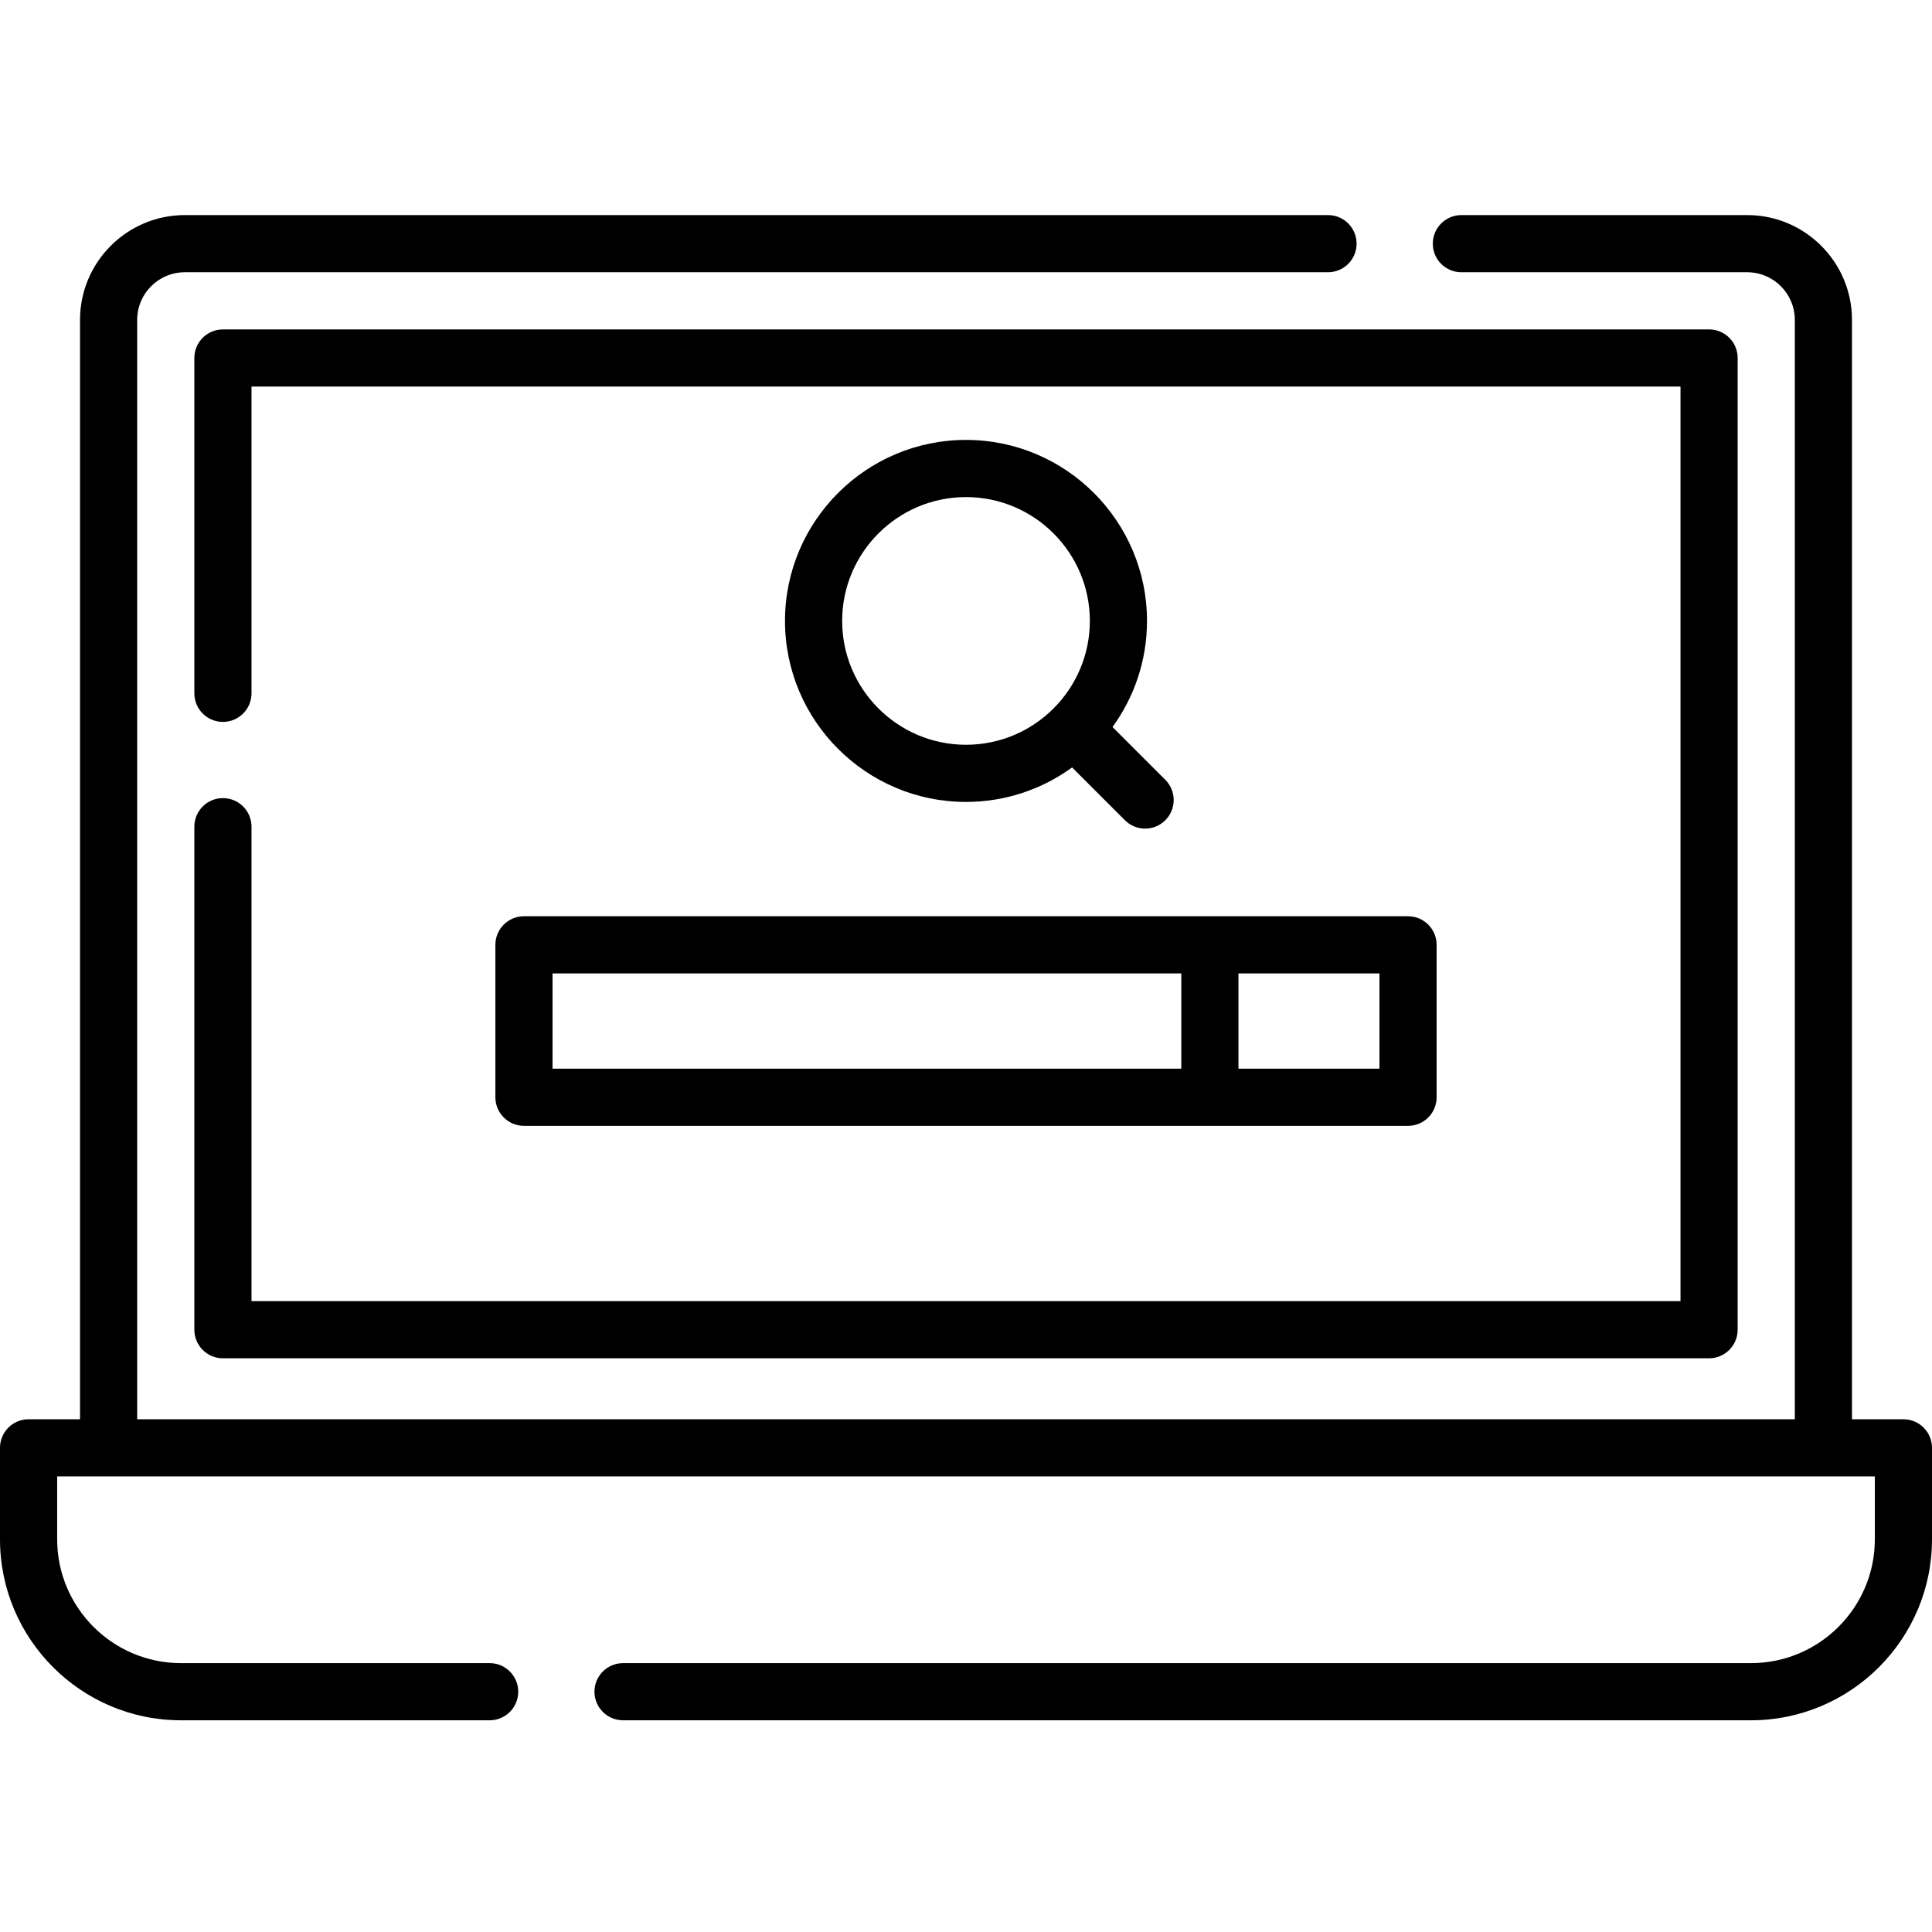 <svg height="512pt" viewBox="0 -57 512 512" width="512pt" xmlns="http://www.w3.org/2000/svg"><path d="m504.426 319.117h-13.633v-291.348c0-15.312-12.457-27.77-27.77-27.77h-75.742c-4.184 0-7.574 3.391-7.574 7.574 0 4.184 3.391 7.574 7.574 7.574h75.742c6.961 0 12.621 5.664 12.621 12.621v291.348h-439.289v-291.348c0-6.961 5.664-12.621 12.621-12.621h302.961c4.184 0 7.574-3.391 7.574-7.574 0-4.184-3.391-7.574-7.574-7.574h-302.961c-15.312 0-27.77 12.457-27.77 27.77v291.348h-13.633c-4.184 0-7.574 3.391-7.574 7.574v24.234c0 26.453 21.52 47.969 47.969 47.969h81.797c4.184 0 7.574-3.391 7.574-7.574 0-4.18-3.391-7.574-7.574-7.574h-81.797c-18.098 0-32.82-14.723-32.82-32.82v-16.66h481.703v16.66c0 18.098-14.723 32.82-32.82 32.82h-298.918c-4.184 0-7.574 3.395-7.574 7.574 0 4.184 3.391 7.574 7.574 7.574h298.918c26.449 0 47.969-21.52 47.969-47.969v-24.234c0-4.184-3.391-7.574-7.574-7.574zm0 0"/><path d="m59.078 154.508c-4.184 0-7.574 3.391-7.574 7.574v133.305c0 4.184 3.391 7.574 7.574 7.574h393.848c4.18 0 7.57-3.391 7.57-7.574v-257.516c0-4.184-3.391-7.574-7.57-7.574h-393.848c-4.184 0-7.574 3.391-7.574 7.574v88.867c0 4.184 3.391 7.574 7.574 7.574s7.574-3.391 7.574-7.574v-81.293h378.699v242.367h-378.699v-125.73c0-4.184-3.391-7.574-7.574-7.574zm0 0"/><path d="m256 59.582c-26.449 0-47.969 21.52-47.969 47.969s21.52 47.969 47.969 47.969c10.496 0 20.211-3.398 28.117-9.141l13.992 13.992c1.477 1.477 3.418 2.219 5.355 2.219s3.875-.742 5.355-2.219c2.957-2.957 2.957-7.754 0-10.711l-13.992-13.992c5.742-7.906 9.141-17.621 9.141-28.117 0-26.449-21.52-47.969-47.969-47.969zm-32.82 47.969c0-18.098 14.723-32.82 32.82-32.82s32.82 14.723 32.82 32.82c0 18.098-14.723 32.82-32.82 32.82s-32.82-14.723-32.82-32.82zm0 0"/><path d="m131.281 193.391v40.395c0 4.18 3.391 7.574 7.574 7.574h234.289c4.184 0 7.574-3.395 7.574-7.574v-40.395c0-4.184-3.391-7.574-7.574-7.574h-234.289c-4.184 0-7.574 3.391-7.574 7.574zm234.289 7.57v25.25h-37.363v-25.25zm-219.141 0h166.629v25.25h-166.629zm0 0"/></svg>